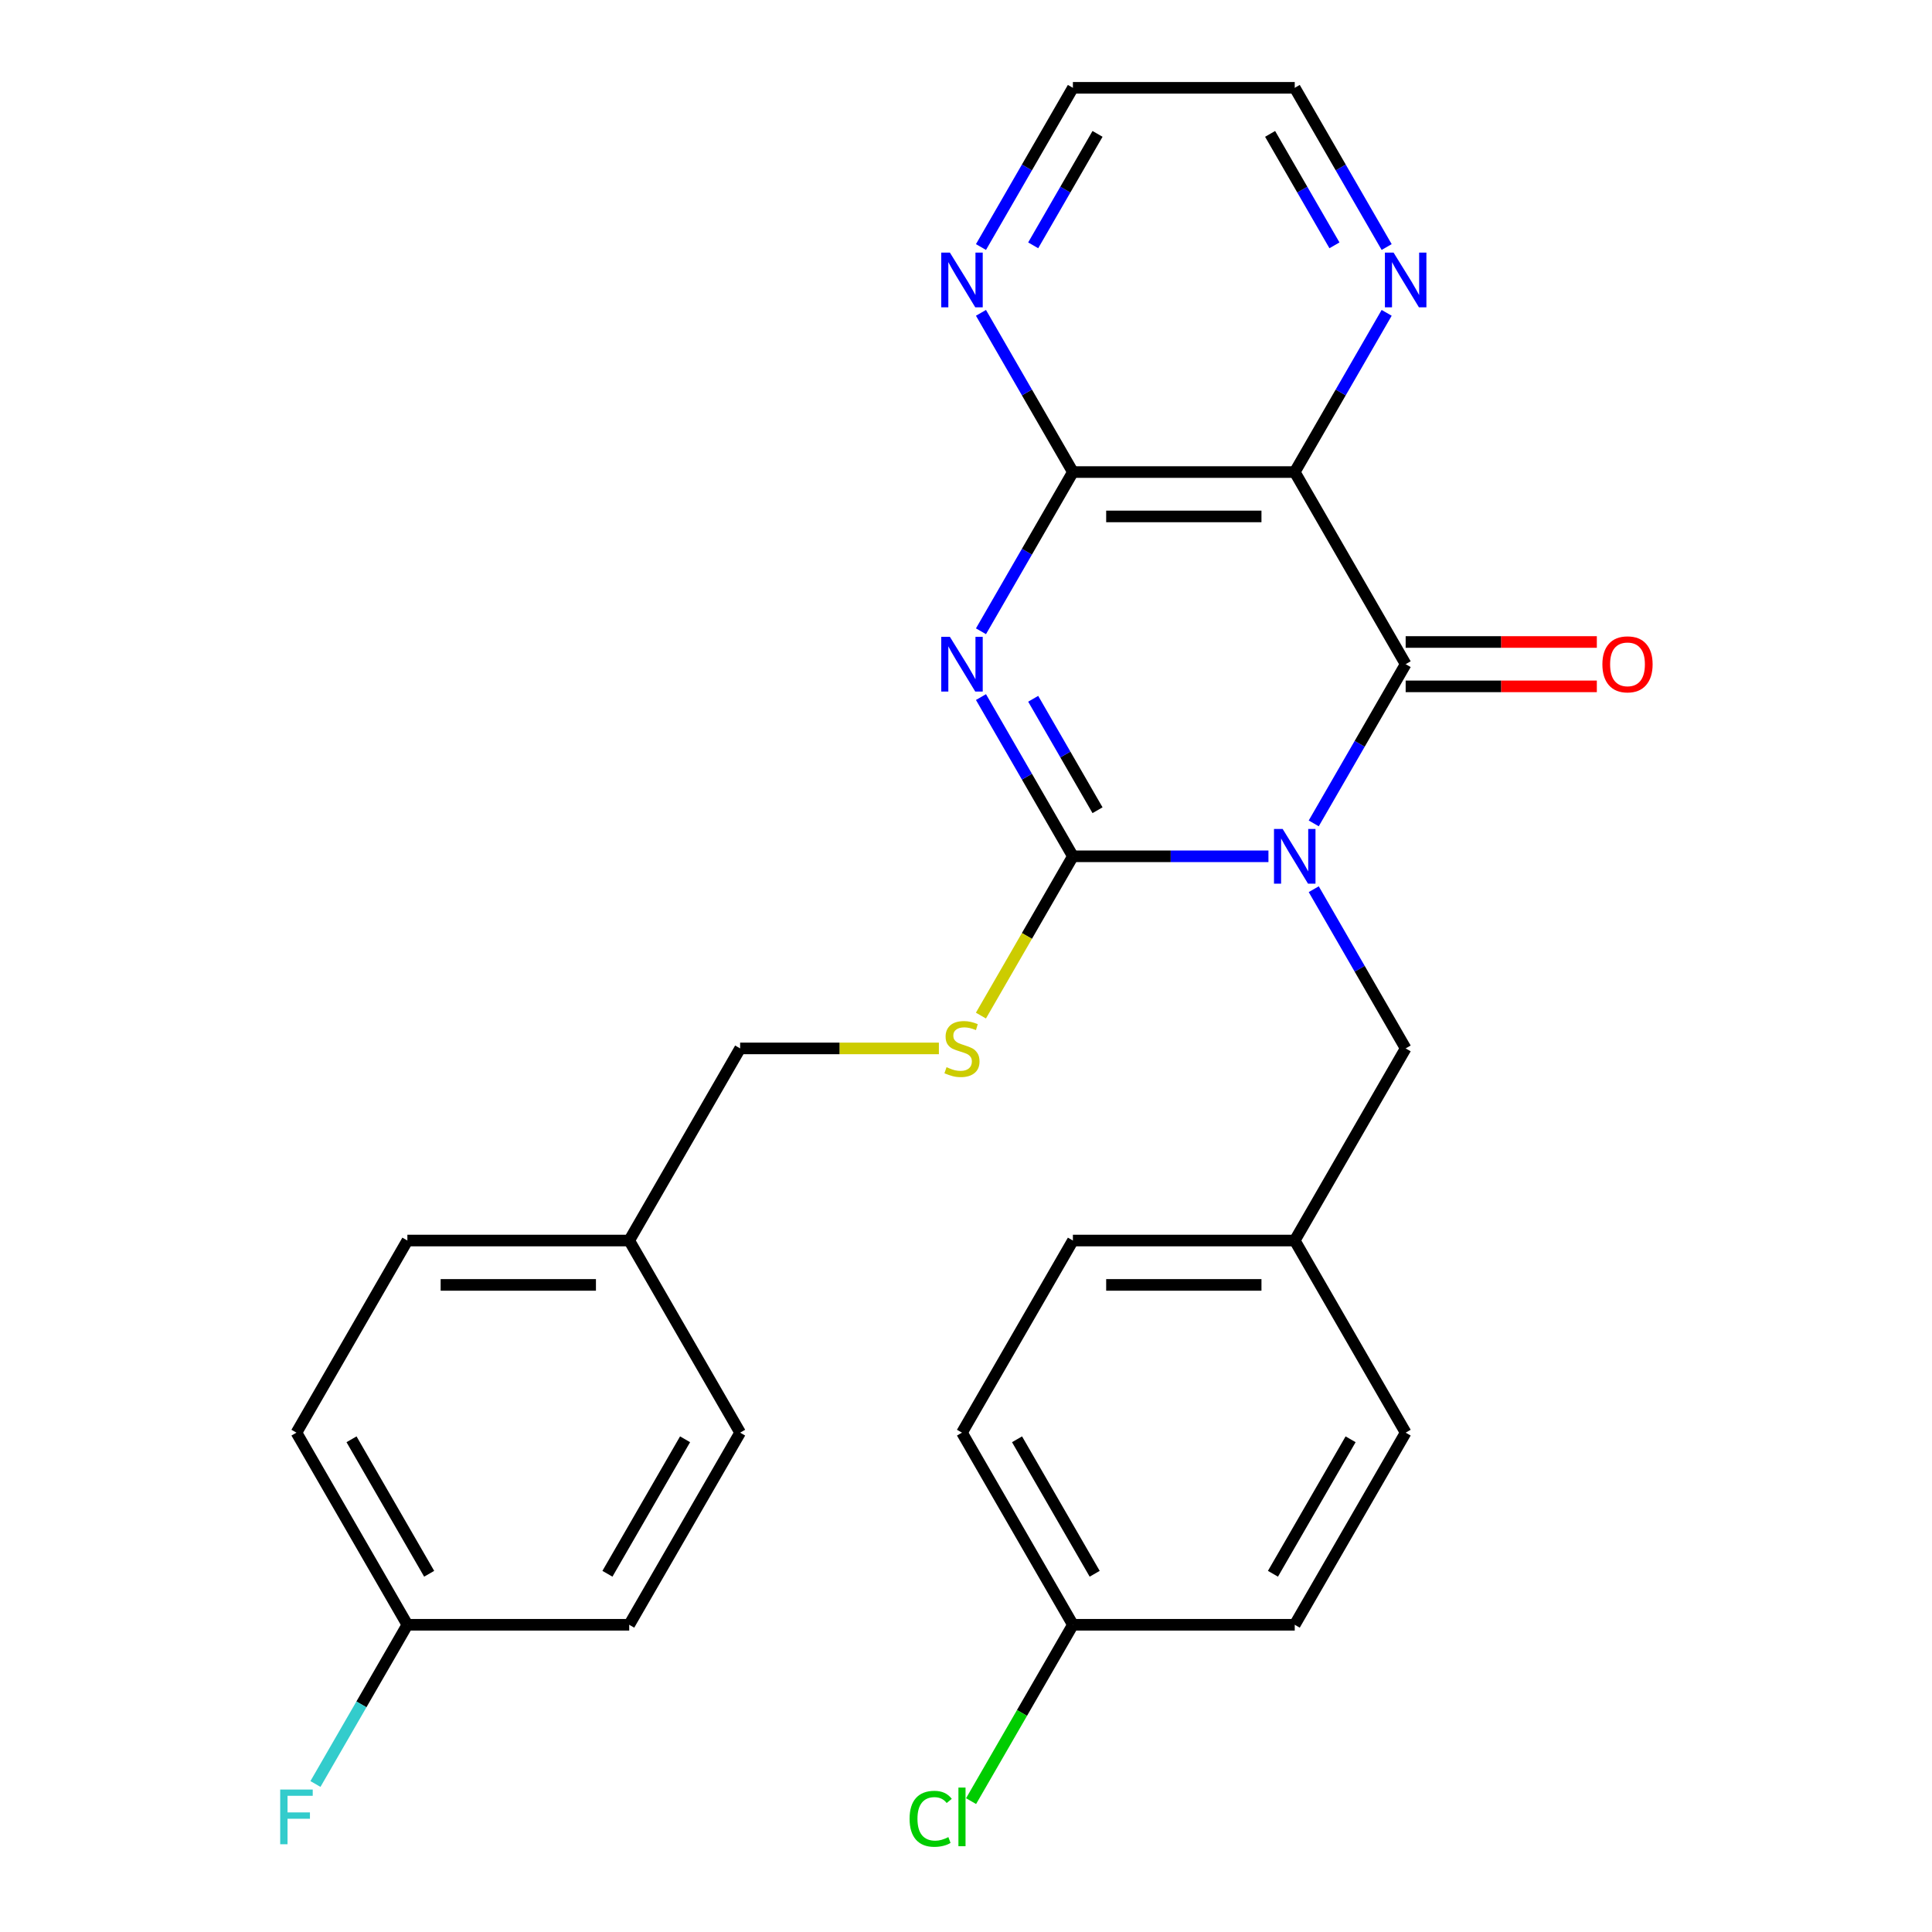 <?xml version='1.0' encoding='iso-8859-1'?>
<svg version='1.1' baseProfile='full'
              xmlns='http://www.w3.org/2000/svg'
                      xmlns:rdkit='http://www.rdkit.org/xml'
                      xmlns:xlink='http://www.w3.org/1999/xlink'
                  xml:space='preserve'
width='1000px' height='1000px' viewBox='0 0 1000 1000'>
<!-- END OF HEADER -->
<rect style='opacity:1.0;fill:#FFFFFF;stroke:none' width='1000' height='1000' x='0' y='0'> </rect>
<path class='bond-0' d='M 656.545,443.218 L 605.938,443.218' style='fill:none;fill-rule:evenodd;stroke:#0000FF;stroke-width:6px;stroke-linecap:butt;stroke-linejoin:miter;stroke-opacity:1' />
<path class='bond-0' d='M 605.938,443.218 L 555.331,443.218' style='fill:none;fill-rule:evenodd;stroke:#000000;stroke-width:6px;stroke-linecap:butt;stroke-linejoin:miter;stroke-opacity:1' />
<path class='bond-2' d='M 679.988,426.187 L 703.778,384.982' style='fill:none;fill-rule:evenodd;stroke:#0000FF;stroke-width:6px;stroke-linecap:butt;stroke-linejoin:miter;stroke-opacity:1' />
<path class='bond-2' d='M 703.778,384.982 L 727.567,343.777' style='fill:none;fill-rule:evenodd;stroke:#000000;stroke-width:6px;stroke-linecap:butt;stroke-linejoin:miter;stroke-opacity:1' />
<path class='bond-6' d='M 679.988,460.248 L 703.778,501.453' style='fill:none;fill-rule:evenodd;stroke:#0000FF;stroke-width:6px;stroke-linecap:butt;stroke-linejoin:miter;stroke-opacity:1' />
<path class='bond-6' d='M 703.778,501.453 L 727.567,542.658' style='fill:none;fill-rule:evenodd;stroke:#000000;stroke-width:6px;stroke-linecap:butt;stroke-linejoin:miter;stroke-opacity:1' />
<path class='bond-1' d='M 555.331,443.218 L 531.541,402.013' style='fill:none;fill-rule:evenodd;stroke:#000000;stroke-width:6px;stroke-linecap:butt;stroke-linejoin:miter;stroke-opacity:1' />
<path class='bond-1' d='M 531.541,402.013 L 507.751,360.807' style='fill:none;fill-rule:evenodd;stroke:#0000FF;stroke-width:6px;stroke-linecap:butt;stroke-linejoin:miter;stroke-opacity:1' />
<path class='bond-1' d='M 568.082,419.374 L 551.429,390.53' style='fill:none;fill-rule:evenodd;stroke:#000000;stroke-width:6px;stroke-linecap:butt;stroke-linejoin:miter;stroke-opacity:1' />
<path class='bond-1' d='M 551.429,390.53 L 534.776,361.687' style='fill:none;fill-rule:evenodd;stroke:#0000FF;stroke-width:6px;stroke-linecap:butt;stroke-linejoin:miter;stroke-opacity:1' />
<path class='bond-5' d='M 555.331,443.218 L 531.53,484.443' style='fill:none;fill-rule:evenodd;stroke:#000000;stroke-width:6px;stroke-linecap:butt;stroke-linejoin:miter;stroke-opacity:1' />
<path class='bond-5' d='M 531.53,484.443 L 507.728,525.668' style='fill:none;fill-rule:evenodd;stroke:#CCCC00;stroke-width:6px;stroke-linecap:butt;stroke-linejoin:miter;stroke-opacity:1' />
<path class='bond-27' d='M 507.751,326.746 L 531.541,285.541' style='fill:none;fill-rule:evenodd;stroke:#0000FF;stroke-width:6px;stroke-linecap:butt;stroke-linejoin:miter;stroke-opacity:1' />
<path class='bond-27' d='M 531.541,285.541 L 555.331,244.336' style='fill:none;fill-rule:evenodd;stroke:#000000;stroke-width:6px;stroke-linecap:butt;stroke-linejoin:miter;stroke-opacity:1' />
<path class='bond-3' d='M 727.567,343.777 L 670.155,244.336' style='fill:none;fill-rule:evenodd;stroke:#000000;stroke-width:6px;stroke-linecap:butt;stroke-linejoin:miter;stroke-opacity:1' />
<path class='bond-9' d='M 727.567,355.259 L 777.044,355.259' style='fill:none;fill-rule:evenodd;stroke:#000000;stroke-width:6px;stroke-linecap:butt;stroke-linejoin:miter;stroke-opacity:1' />
<path class='bond-9' d='M 777.044,355.259 L 826.521,355.259' style='fill:none;fill-rule:evenodd;stroke:#FF0000;stroke-width:6px;stroke-linecap:butt;stroke-linejoin:miter;stroke-opacity:1' />
<path class='bond-9' d='M 727.567,332.294 L 777.044,332.294' style='fill:none;fill-rule:evenodd;stroke:#000000;stroke-width:6px;stroke-linecap:butt;stroke-linejoin:miter;stroke-opacity:1' />
<path class='bond-9' d='M 777.044,332.294 L 826.521,332.294' style='fill:none;fill-rule:evenodd;stroke:#FF0000;stroke-width:6px;stroke-linecap:butt;stroke-linejoin:miter;stroke-opacity:1' />
<path class='bond-4' d='M 670.155,244.336 L 555.331,244.336' style='fill:none;fill-rule:evenodd;stroke:#000000;stroke-width:6px;stroke-linecap:butt;stroke-linejoin:miter;stroke-opacity:1' />
<path class='bond-4' d='M 652.932,267.301 L 572.554,267.301' style='fill:none;fill-rule:evenodd;stroke:#000000;stroke-width:6px;stroke-linecap:butt;stroke-linejoin:miter;stroke-opacity:1' />
<path class='bond-7' d='M 670.155,244.336 L 693.945,203.131' style='fill:none;fill-rule:evenodd;stroke:#000000;stroke-width:6px;stroke-linecap:butt;stroke-linejoin:miter;stroke-opacity:1' />
<path class='bond-7' d='M 693.945,203.131 L 717.735,161.926' style='fill:none;fill-rule:evenodd;stroke:#0000FF;stroke-width:6px;stroke-linecap:butt;stroke-linejoin:miter;stroke-opacity:1' />
<path class='bond-8' d='M 555.331,244.336 L 531.541,203.131' style='fill:none;fill-rule:evenodd;stroke:#000000;stroke-width:6px;stroke-linecap:butt;stroke-linejoin:miter;stroke-opacity:1' />
<path class='bond-8' d='M 531.541,203.131 L 507.751,161.926' style='fill:none;fill-rule:evenodd;stroke:#0000FF;stroke-width:6px;stroke-linecap:butt;stroke-linejoin:miter;stroke-opacity:1' />
<path class='bond-11' d='M 485.968,542.658 L 434.531,542.658' style='fill:none;fill-rule:evenodd;stroke:#CCCC00;stroke-width:6px;stroke-linecap:butt;stroke-linejoin:miter;stroke-opacity:1' />
<path class='bond-11' d='M 434.531,542.658 L 383.094,542.658' style='fill:none;fill-rule:evenodd;stroke:#000000;stroke-width:6px;stroke-linecap:butt;stroke-linejoin:miter;stroke-opacity:1' />
<path class='bond-10' d='M 727.567,542.658 L 670.155,642.099' style='fill:none;fill-rule:evenodd;stroke:#000000;stroke-width:6px;stroke-linecap:butt;stroke-linejoin:miter;stroke-opacity:1' />
<path class='bond-25' d='M 717.735,127.865 L 693.945,86.66' style='fill:none;fill-rule:evenodd;stroke:#0000FF;stroke-width:6px;stroke-linecap:butt;stroke-linejoin:miter;stroke-opacity:1' />
<path class='bond-25' d='M 693.945,86.66 L 670.155,45.455' style='fill:none;fill-rule:evenodd;stroke:#000000;stroke-width:6px;stroke-linecap:butt;stroke-linejoin:miter;stroke-opacity:1' />
<path class='bond-25' d='M 690.71,126.986 L 674.057,98.142' style='fill:none;fill-rule:evenodd;stroke:#0000FF;stroke-width:6px;stroke-linecap:butt;stroke-linejoin:miter;stroke-opacity:1' />
<path class='bond-25' d='M 674.057,98.142 L 657.404,69.299' style='fill:none;fill-rule:evenodd;stroke:#000000;stroke-width:6px;stroke-linecap:butt;stroke-linejoin:miter;stroke-opacity:1' />
<path class='bond-29' d='M 507.751,127.865 L 531.541,86.66' style='fill:none;fill-rule:evenodd;stroke:#0000FF;stroke-width:6px;stroke-linecap:butt;stroke-linejoin:miter;stroke-opacity:1' />
<path class='bond-29' d='M 531.541,86.66 L 555.331,45.455' style='fill:none;fill-rule:evenodd;stroke:#000000;stroke-width:6px;stroke-linecap:butt;stroke-linejoin:miter;stroke-opacity:1' />
<path class='bond-29' d='M 534.776,126.986 L 551.429,98.142' style='fill:none;fill-rule:evenodd;stroke:#0000FF;stroke-width:6px;stroke-linecap:butt;stroke-linejoin:miter;stroke-opacity:1' />
<path class='bond-29' d='M 551.429,98.142 L 568.082,69.299' style='fill:none;fill-rule:evenodd;stroke:#000000;stroke-width:6px;stroke-linecap:butt;stroke-linejoin:miter;stroke-opacity:1' />
<path class='bond-17' d='M 670.155,642.099 L 727.567,741.54' style='fill:none;fill-rule:evenodd;stroke:#000000;stroke-width:6px;stroke-linecap:butt;stroke-linejoin:miter;stroke-opacity:1' />
<path class='bond-18' d='M 670.155,642.099 L 555.331,642.099' style='fill:none;fill-rule:evenodd;stroke:#000000;stroke-width:6px;stroke-linecap:butt;stroke-linejoin:miter;stroke-opacity:1' />
<path class='bond-18' d='M 652.932,665.064 L 572.554,665.064' style='fill:none;fill-rule:evenodd;stroke:#000000;stroke-width:6px;stroke-linecap:butt;stroke-linejoin:miter;stroke-opacity:1' />
<path class='bond-14' d='M 383.094,542.658 L 325.682,642.099' style='fill:none;fill-rule:evenodd;stroke:#000000;stroke-width:6px;stroke-linecap:butt;stroke-linejoin:miter;stroke-opacity:1' />
<path class='bond-12' d='M 210.858,840.981 L 153.446,741.54' style='fill:none;fill-rule:evenodd;stroke:#000000;stroke-width:6px;stroke-linecap:butt;stroke-linejoin:miter;stroke-opacity:1' />
<path class='bond-12' d='M 222.134,814.582 L 181.946,744.974' style='fill:none;fill-rule:evenodd;stroke:#000000;stroke-width:6px;stroke-linecap:butt;stroke-linejoin:miter;stroke-opacity:1' />
<path class='bond-15' d='M 210.858,840.981 L 187.068,882.186' style='fill:none;fill-rule:evenodd;stroke:#000000;stroke-width:6px;stroke-linecap:butt;stroke-linejoin:miter;stroke-opacity:1' />
<path class='bond-15' d='M 187.068,882.186 L 163.278,923.391' style='fill:none;fill-rule:evenodd;stroke:#33CCCC;stroke-width:6px;stroke-linecap:butt;stroke-linejoin:miter;stroke-opacity:1' />
<path class='bond-30' d='M 210.858,840.981 L 325.682,840.981' style='fill:none;fill-rule:evenodd;stroke:#000000;stroke-width:6px;stroke-linecap:butt;stroke-linejoin:miter;stroke-opacity:1' />
<path class='bond-13' d='M 555.331,840.981 L 497.919,741.54' style='fill:none;fill-rule:evenodd;stroke:#000000;stroke-width:6px;stroke-linecap:butt;stroke-linejoin:miter;stroke-opacity:1' />
<path class='bond-13' d='M 566.607,814.582 L 526.419,744.974' style='fill:none;fill-rule:evenodd;stroke:#000000;stroke-width:6px;stroke-linecap:butt;stroke-linejoin:miter;stroke-opacity:1' />
<path class='bond-16' d='M 555.331,840.981 L 528.98,886.622' style='fill:none;fill-rule:evenodd;stroke:#000000;stroke-width:6px;stroke-linecap:butt;stroke-linejoin:miter;stroke-opacity:1' />
<path class='bond-16' d='M 528.98,886.622 L 502.629,932.263' style='fill:none;fill-rule:evenodd;stroke:#00CC00;stroke-width:6px;stroke-linecap:butt;stroke-linejoin:miter;stroke-opacity:1' />
<path class='bond-28' d='M 555.331,840.981 L 670.155,840.981' style='fill:none;fill-rule:evenodd;stroke:#000000;stroke-width:6px;stroke-linecap:butt;stroke-linejoin:miter;stroke-opacity:1' />
<path class='bond-23' d='M 325.682,642.099 L 383.094,741.54' style='fill:none;fill-rule:evenodd;stroke:#000000;stroke-width:6px;stroke-linecap:butt;stroke-linejoin:miter;stroke-opacity:1' />
<path class='bond-24' d='M 325.682,642.099 L 210.858,642.099' style='fill:none;fill-rule:evenodd;stroke:#000000;stroke-width:6px;stroke-linecap:butt;stroke-linejoin:miter;stroke-opacity:1' />
<path class='bond-24' d='M 308.459,665.064 L 228.082,665.064' style='fill:none;fill-rule:evenodd;stroke:#000000;stroke-width:6px;stroke-linecap:butt;stroke-linejoin:miter;stroke-opacity:1' />
<path class='bond-20' d='M 727.567,741.54 L 670.155,840.981' style='fill:none;fill-rule:evenodd;stroke:#000000;stroke-width:6px;stroke-linecap:butt;stroke-linejoin:miter;stroke-opacity:1' />
<path class='bond-20' d='M 699.067,744.974 L 658.879,814.582' style='fill:none;fill-rule:evenodd;stroke:#000000;stroke-width:6px;stroke-linecap:butt;stroke-linejoin:miter;stroke-opacity:1' />
<path class='bond-22' d='M 555.331,642.099 L 497.919,741.54' style='fill:none;fill-rule:evenodd;stroke:#000000;stroke-width:6px;stroke-linecap:butt;stroke-linejoin:miter;stroke-opacity:1' />
<path class='bond-19' d='M 153.446,741.54 L 210.858,642.099' style='fill:none;fill-rule:evenodd;stroke:#000000;stroke-width:6px;stroke-linecap:butt;stroke-linejoin:miter;stroke-opacity:1' />
<path class='bond-21' d='M 325.682,840.981 L 383.094,741.54' style='fill:none;fill-rule:evenodd;stroke:#000000;stroke-width:6px;stroke-linecap:butt;stroke-linejoin:miter;stroke-opacity:1' />
<path class='bond-21' d='M 314.406,814.582 L 354.594,744.974' style='fill:none;fill-rule:evenodd;stroke:#000000;stroke-width:6px;stroke-linecap:butt;stroke-linejoin:miter;stroke-opacity:1' />
<path class='bond-26' d='M 670.155,45.455 L 555.331,45.455' style='fill:none;fill-rule:evenodd;stroke:#000000;stroke-width:6px;stroke-linecap:butt;stroke-linejoin:miter;stroke-opacity:1' />
<path  class='atom-0' d='M 663.895 429.058
L 673.175 444.058
Q 674.095 445.538, 675.575 448.218
Q 677.055 450.898, 677.135 451.058
L 677.135 429.058
L 680.895 429.058
L 680.895 457.378
L 677.015 457.378
L 667.055 440.978
Q 665.895 439.058, 664.655 436.858
Q 663.455 434.658, 663.095 433.978
L 663.095 457.378
L 659.415 457.378
L 659.415 429.058
L 663.895 429.058
' fill='#0000FF'/>
<path  class='atom-2' d='M 491.659 329.617
L 500.939 344.617
Q 501.859 346.097, 503.339 348.777
Q 504.819 351.457, 504.899 351.617
L 504.899 329.617
L 508.659 329.617
L 508.659 357.937
L 504.779 357.937
L 494.819 341.537
Q 493.659 339.617, 492.419 337.417
Q 491.219 335.217, 490.859 334.537
L 490.859 357.937
L 487.179 357.937
L 487.179 329.617
L 491.659 329.617
' fill='#0000FF'/>
<path  class='atom-6' d='M 489.919 552.378
Q 490.239 552.498, 491.559 553.058
Q 492.879 553.618, 494.319 553.978
Q 495.799 554.298, 497.239 554.298
Q 499.919 554.298, 501.479 553.018
Q 503.039 551.698, 503.039 549.418
Q 503.039 547.858, 502.239 546.898
Q 501.479 545.938, 500.279 545.418
Q 499.079 544.898, 497.079 544.298
Q 494.559 543.538, 493.039 542.818
Q 491.559 542.098, 490.479 540.578
Q 489.439 539.058, 489.439 536.498
Q 489.439 532.938, 491.839 530.738
Q 494.279 528.538, 499.079 528.538
Q 502.359 528.538, 506.079 530.098
L 505.159 533.178
Q 501.759 531.778, 499.199 531.778
Q 496.439 531.778, 494.919 532.938
Q 493.399 534.058, 493.439 536.018
Q 493.439 537.538, 494.199 538.458
Q 494.999 539.378, 496.119 539.898
Q 497.279 540.418, 499.199 541.018
Q 501.759 541.818, 503.279 542.618
Q 504.799 543.418, 505.879 545.058
Q 506.999 546.658, 506.999 549.418
Q 506.999 553.338, 504.359 555.458
Q 501.759 557.538, 497.399 557.538
Q 494.879 557.538, 492.959 556.978
Q 491.079 556.458, 488.839 555.538
L 489.919 552.378
' fill='#CCCC00'/>
<path  class='atom-8' d='M 721.307 130.735
L 730.587 145.735
Q 731.507 147.215, 732.987 149.895
Q 734.467 152.575, 734.547 152.735
L 734.547 130.735
L 738.307 130.735
L 738.307 159.055
L 734.427 159.055
L 724.467 142.655
Q 723.307 140.735, 722.067 138.535
Q 720.867 136.335, 720.507 135.655
L 720.507 159.055
L 716.827 159.055
L 716.827 130.735
L 721.307 130.735
' fill='#0000FF'/>
<path  class='atom-9' d='M 491.659 130.735
L 500.939 145.735
Q 501.859 147.215, 503.339 149.895
Q 504.819 152.575, 504.899 152.735
L 504.899 130.735
L 508.659 130.735
L 508.659 159.055
L 504.779 159.055
L 494.819 142.655
Q 493.659 140.735, 492.419 138.535
Q 491.219 136.335, 490.859 135.655
L 490.859 159.055
L 487.179 159.055
L 487.179 130.735
L 491.659 130.735
' fill='#0000FF'/>
<path  class='atom-10' d='M 829.392 343.857
Q 829.392 337.057, 832.752 333.257
Q 836.112 329.457, 842.392 329.457
Q 848.672 329.457, 852.032 333.257
Q 855.392 337.057, 855.392 343.857
Q 855.392 350.737, 851.992 354.657
Q 848.592 358.537, 842.392 358.537
Q 836.152 358.537, 832.752 354.657
Q 829.392 350.777, 829.392 343.857
M 842.392 355.337
Q 846.712 355.337, 849.032 352.457
Q 851.392 349.537, 851.392 343.857
Q 851.392 338.297, 849.032 335.497
Q 846.712 332.657, 842.392 332.657
Q 838.072 332.657, 835.712 335.457
Q 833.392 338.257, 833.392 343.857
Q 833.392 349.577, 835.712 352.457
Q 838.072 355.337, 842.392 355.337
' fill='#FF0000'/>
<path  class='atom-16' d='M 145.026 926.262
L 161.866 926.262
L 161.866 929.502
L 148.826 929.502
L 148.826 938.102
L 160.426 938.102
L 160.426 941.382
L 148.826 941.382
L 148.826 954.582
L 145.026 954.582
L 145.026 926.262
' fill='#33CCCC'/>
<path  class='atom-17' d='M 470.799 941.402
Q 470.799 934.362, 474.079 930.682
Q 477.399 926.962, 483.679 926.962
Q 489.519 926.962, 492.639 931.082
L 489.999 933.242
Q 487.719 930.242, 483.679 930.242
Q 479.399 930.242, 477.119 933.122
Q 474.879 935.962, 474.879 941.402
Q 474.879 947.002, 477.199 949.882
Q 479.559 952.762, 484.119 952.762
Q 487.239 952.762, 490.879 950.882
L 491.999 953.882
Q 490.519 954.842, 488.279 955.402
Q 486.039 955.962, 483.559 955.962
Q 477.399 955.962, 474.079 952.202
Q 470.799 948.442, 470.799 941.402
' fill='#00CC00'/>
<path  class='atom-17' d='M 496.079 925.242
L 499.759 925.242
L 499.759 955.602
L 496.079 955.602
L 496.079 925.242
' fill='#00CC00'/>
</svg>
